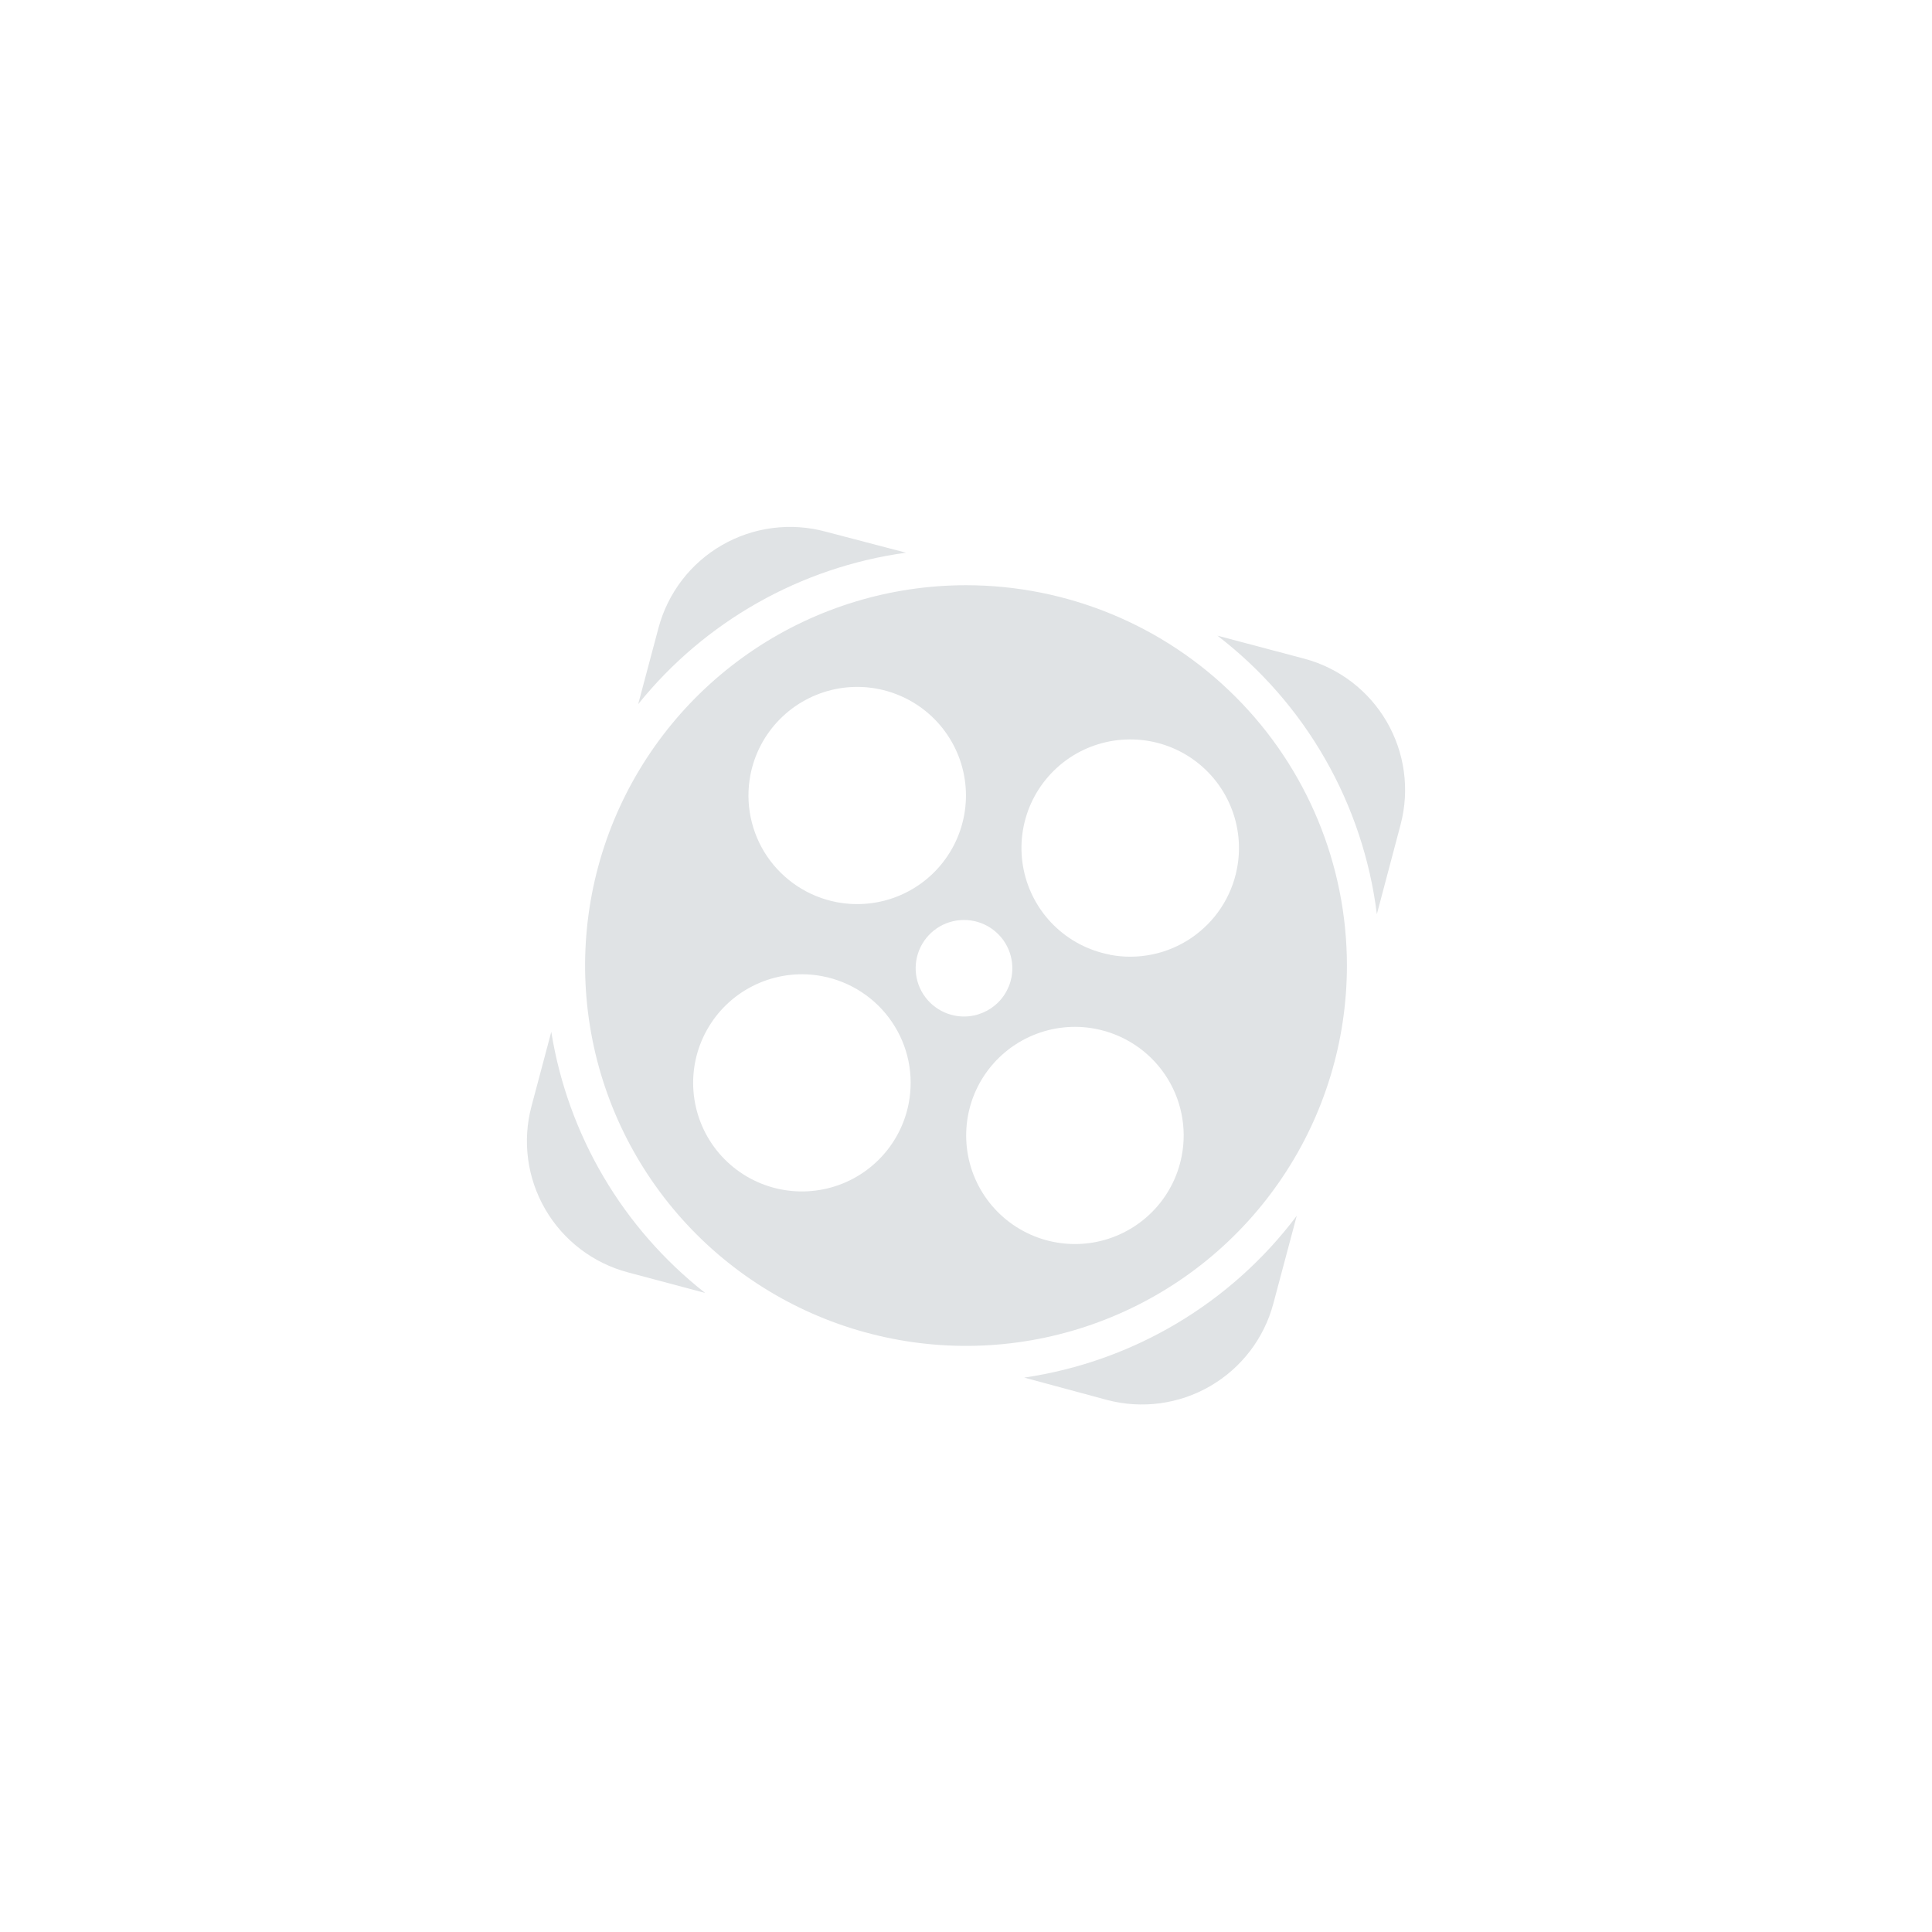 <svg width="44" height="44" viewBox="0 0 44 44" fill="none" xmlns="http://www.w3.org/2000/svg">
<path d="M20.633 12.587L18.803 12.108C18.408 12.001 17.997 11.973 17.592 12.026C17.186 12.079 16.796 12.211 16.442 12.415C16.088 12.619 15.778 12.891 15.53 13.215C15.282 13.539 15.101 13.909 14.996 14.303L14.534 16.037C16.051 14.152 18.233 12.918 20.633 12.587Z" fill="#E0E3E5"/>
<path d="M12.555 23.5L12.104 25.195C11.893 25.988 12.006 26.832 12.419 27.542C12.831 28.251 13.509 28.768 14.303 28.978L16.059 29.446C14.184 27.974 12.933 25.851 12.555 23.5Z" fill="#E0E3E5"/>
<path d="M29.7 15L27.726 14.477C28.722 15.241 29.556 16.196 30.179 17.285C30.802 18.374 31.203 19.576 31.357 20.82L31.899 18.774C32.107 17.982 31.992 17.141 31.58 16.433C31.168 15.726 30.492 15.21 29.7 15Z" fill="#E0E3E5"/>
<path d="M23.326 31.374L25.212 31.883C26.005 32.093 26.851 31.98 27.561 31.568C28.272 31.156 28.789 30.48 29 29.687L29.533 27.688C28.031 29.685 25.801 31.01 23.326 31.374Z" fill="#E0E3E5"/>
<path d="M22 13.328C20.285 13.328 18.607 13.836 17.181 14.788C15.754 15.74 14.642 17.093 13.985 18.675C13.329 20.258 13.157 22 13.492 23.68C13.826 25.36 14.653 26.903 15.866 28.115C17.079 29.326 18.625 30.151 20.308 30.485C21.991 30.82 23.735 30.648 25.32 29.992C26.905 29.337 28.26 28.227 29.213 26.802C30.167 25.378 30.675 23.703 30.675 21.99C30.675 19.693 29.761 17.489 28.134 15.865C26.508 14.241 24.301 13.328 22 13.328ZM17.09 17.649C17.183 17.169 17.416 16.727 17.761 16.379C18.105 16.031 18.545 15.793 19.025 15.694C19.505 15.596 20.003 15.642 20.456 15.827C20.91 16.011 21.299 16.326 21.573 16.731C21.848 17.136 21.996 17.613 21.999 18.102C22.002 18.591 21.86 19.07 21.59 19.478C21.321 19.887 20.936 20.206 20.485 20.396C20.034 20.586 19.536 20.638 19.055 20.546C18.735 20.485 18.431 20.361 18.159 20.182C17.888 20.003 17.654 19.773 17.471 19.504C17.289 19.235 17.161 18.932 17.096 18.614C17.031 18.296 17.029 17.968 17.09 17.649ZM20.694 25.133C20.601 25.613 20.367 26.054 20.023 26.401C19.678 26.749 19.238 26.987 18.759 27.084C18.279 27.182 17.781 27.136 17.327 26.951C16.874 26.767 16.485 26.452 16.211 26.047C15.937 25.642 15.789 25.165 15.786 24.676C15.783 24.187 15.925 23.708 16.195 23.3C16.464 22.892 16.849 22.573 17.3 22.383C17.752 22.193 18.249 22.14 18.73 22.233C19.05 22.294 19.354 22.418 19.626 22.597C19.898 22.776 20.132 23.006 20.314 23.276C20.497 23.545 20.625 23.848 20.69 24.166C20.755 24.485 20.756 24.813 20.694 25.133ZM21.745 23.13C21.532 23.089 21.336 22.985 21.181 22.833C21.026 22.68 20.92 22.485 20.876 22.273C20.832 22.06 20.853 21.839 20.934 21.638C21.016 21.437 21.156 21.264 21.335 21.142C21.515 21.02 21.727 20.954 21.945 20.952C22.162 20.95 22.375 21.012 22.557 21.131C22.739 21.25 22.882 21.42 22.967 21.619C23.052 21.819 23.077 22.04 23.037 22.253C23.01 22.395 22.955 22.531 22.876 22.652C22.797 22.774 22.694 22.878 22.574 22.96C22.454 23.041 22.319 23.098 22.177 23.128C22.035 23.157 21.888 23.158 21.745 23.13ZM26.913 26.325C26.821 26.806 26.588 27.248 26.244 27.596C25.899 27.945 25.459 28.183 24.979 28.282C24.499 28.38 24.001 28.334 23.547 28.15C23.093 27.965 22.704 27.651 22.429 27.245C22.155 26.84 22.006 26.363 22.004 25.873C22.001 25.384 22.143 24.905 22.413 24.497C22.684 24.088 23.069 23.769 23.521 23.579C23.972 23.39 24.47 23.338 24.951 23.431C25.596 23.556 26.164 23.93 26.532 24.473C26.9 25.016 27.037 25.682 26.913 26.325ZM25.274 21.741C24.792 21.649 24.349 21.417 24 21.073C23.652 20.73 23.413 20.291 23.314 19.811C23.215 19.332 23.261 18.835 23.445 18.381C23.63 17.928 23.945 17.54 24.35 17.265C24.756 16.991 25.234 16.843 25.724 16.84C26.214 16.836 26.694 16.978 27.103 17.247C27.512 17.517 27.832 17.901 28.022 18.352C28.212 18.802 28.265 19.299 28.172 19.78C28.111 20.099 27.988 20.403 27.809 20.674C27.63 20.946 27.399 21.179 27.13 21.362C26.861 21.544 26.559 21.672 26.24 21.737C25.922 21.803 25.593 21.805 25.274 21.744V21.741Z" fill="#E0E3E5"/>
</svg>
